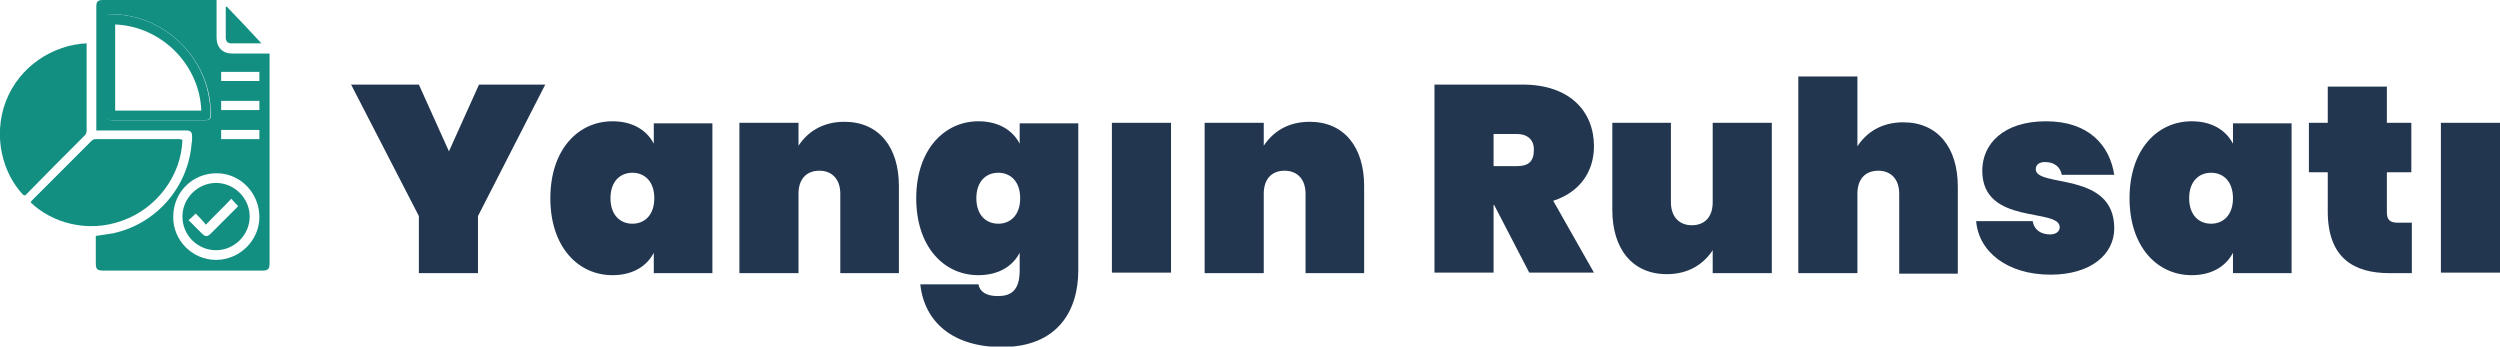 <?xml version="1.0" encoding="utf-8"?>
<!-- Generator: Adobe Illustrator 23.1.0, SVG Export Plug-In . SVG Version: 6.00 Build 0)  -->
<svg version="1.1" id="katman_1" xmlns="http://www.w3.org/2000/svg" xmlns:xlink="http://www.w3.org/1999/xlink" x="0px" y="0px"
	 viewBox="0 0 490.6 68" style="enable-background:new 0 0 490.6 68;" xml:space="preserve">
<style type="text/css">
	.st0{fill:#138F82;}
	.st1{fill:#223650;}
</style>
<g>
	<g>
		<path class="st0" d="M4.6,38.3c-4.1-4.3-6-11.5-3.5-18.3C3.8,12.9,10.5,8.8,17,8.5c0,0.2,0,0.4,0,0.7c0,5.5,0,10.9,0,16.4
			c0,0.3-0.1,0.7-0.3,0.9c-3.9,3.9-7.9,7.9-11.8,11.9C4.8,38.2,4.7,38.3,4.6,38.3z"/>
		<path class="st0" d="M18.8,46.3c1.1-0.2,2.2-0.3,3.3-0.5c8.5-1.8,14.8-9,15.5-17.6c0.1-0.5,0.1-1,0.1-1.4c0-0.9-0.3-1.2-1.2-1.2
			c-5.2,0-10.4,0-15.6,0c-0.7,0-1.3,0-2,0c0-0.2,0-0.5,0-0.7c0-7.9,0-15.7,0-23.6c0-1,0.3-1.3,1.3-1.3c7.2,0,14.4,0,21.7,0
			c0.2,0,0.3,0,0.6,0c0,0.3,0,0.5,0,0.7c0,2.2,0,4.5,0,6.7c0,1.9,1.2,3.1,3,3.1c2.4,0,4.9,0,7.4,0c0,0.3,0,0.5,0,0.7
			c0,13.5,0,27,0,40.5c0,1.1-0.3,1.4-1.4,1.4c-10.4,0-20.8,0-31.3,0c-1.1,0-1.4-0.3-1.4-1.4C18.8,49.8,18.8,48,18.8,46.3z
			 M31.1,23.6c3,0,6.1,0,9.1,0c0.9,0,1.3-0.3,1.2-1.3c-0.1-1.1-0.1-2.2-0.3-3.2c-1.6-9.2-9.8-16.2-19-16.3c-1.1,0-1.3,0.3-1.3,1.3
			c0,6,0,12.1,0,18.2c0,1,0.3,1.3,1.3,1.3C25.1,23.6,28.1,23.6,31.1,23.6z M42.4,51c4.6,0,8.5-3.8,8.5-8.4c0-4.7-3.7-8.6-8.4-8.6
			c-4.7,0-8.5,3.7-8.5,8.5C33.9,47.1,37.7,51,42.4,51z M43.4,14.1c0,0.7,0,1.2,0,1.8c2.5,0,5,0,7.5,0c0-0.7,0-1.2,0-1.8
			C48.4,14.1,45.9,14.1,43.4,14.1z M50.9,19.8c-2.5,0-5,0-7.5,0c0,0.7,0,1.2,0,1.8c2.5,0,5,0,7.5,0C50.9,21,50.9,20.5,50.9,19.8z
			 M50.9,25.5c-2.6,0-5,0-7.5,0c0,0.7,0,1.2,0,1.8c2.5,0,5,0,7.5,0C50.9,26.7,50.9,26.1,50.9,25.5z"/>
		<path class="st0" d="M35.8,27.4c-0.2,7-5,13.5-11.8,15.9c-6.8,2.5-13.9,0.4-18-3.6c0.1-0.1,0.2-0.3,0.3-0.4
			c3.9-3.9,7.7-7.7,11.6-11.6c0.2-0.2,0.5-0.4,0.8-0.4c5.5,0,11.1,0,16.6,0C35.5,27.4,35.6,27.4,35.8,27.4z"/>
		<path class="st0" d="M51.3,8.5c-2,0-4,0-6,0c-0.6,0-1-0.4-1-1.1c0-2,0-4,0-6c0.1-0.1,0.1-0.1,0.2-0.1C46.8,3.7,49,6,51.3,8.5z"/>
		<path class="st0" d="M31.1,23.6c-3,0-6,0-9.1,0c-1,0-1.3-0.3-1.3-1.3c0-6,0-12.1,0-18.2c0-1.1,0.3-1.3,1.3-1.3
			c9.3,0.1,17.5,7.1,19,16.3c0.2,1.1,0.3,2.2,0.3,3.2c0.1,1-0.3,1.3-1.2,1.3C37.2,23.6,34.1,23.6,31.1,23.6z M22.6,21.7
			c5.6,0,11.3,0,16.9,0c-0.3-8.8-7.6-16.5-16.9-16.9C22.6,10.4,22.6,16,22.6,21.7z"/>
		<path class="st0" d="M35.8,42.5c0-3.6,3-6.6,6.6-6.6s6.6,3,6.6,6.6c0,3.6-3,6.6-6.6,6.6C38.8,49.1,35.8,46.2,35.8,42.5z
			 M38.4,41.9c-0.5,0.5-0.9,0.9-1.4,1.3c0.9,0.9,1.7,1.7,2.6,2.6c0.7,0.7,1.1,0.7,1.8,0c1.6-1.6,3.3-3.3,5-5
			c0.1-0.1,0.3-0.3,0.3-0.4c-0.5-0.5-0.9-0.9-1.3-1.4c-1.6,1.7-3.3,3.3-5,5.1C39.8,43.3,39.1,42.6,38.4,41.9z"/>
	</g>
	<g>
		<path class="st1" d="M68.9,16.6h13.3l5.9,13.1L94,16.6h13L93.8,42.4v11.2H82.2V42.4L68.9,16.6z"/>
		<path class="st1" d="M120.2,23.8c3.9,0,6.7,1.7,8.1,4.4v-4h11.5v29.4h-11.5v-4c-1.4,2.7-4.2,4.4-8.1,4.4
			c-6.8,0-12.2-5.6-12.2-15.1S113.4,23.8,120.2,23.8z M124.1,33.9c-2.4,0-4.3,1.7-4.3,5s1.9,5,4.3,5s4.3-1.7,4.3-5
			S126.5,33.9,124.1,33.9z"/>
		<path class="st1" d="M164.9,38c0-2.8-1.6-4.5-4.1-4.5c-2.6,0-4.1,1.7-4.1,4.5v15.6h-11.6V24.1h11.6v4.5c1.7-2.6,4.6-4.7,9-4.7
			c6.8,0,10.7,5,10.7,12.6v17.1h-11.5V38z"/>
		<path class="st1" d="M192,23.8c3.9,0,6.7,1.7,8.1,4.4v-4h11.5v28.9c0,7.8-4,15-15,15c-9.6,0-15.2-4.9-16-12.3h11.4
			c0.3,1.5,1.6,2.3,3.8,2.3c2.3,0,4.3-0.8,4.3-5v-3.5c-1.4,2.7-4.2,4.4-8.1,4.4c-6.8,0-12.2-5.6-12.2-15.1S185.3,23.8,192,23.8z
			 M195.9,33.9c-2.4,0-4.3,1.7-4.3,5s1.9,5,4.3,5s4.3-1.7,4.3-5S198.3,33.9,195.9,33.9z"/>
		<path class="st1" d="M218.2,24.1h11.6v29.4h-11.6V24.1z"/>
		<path class="st1" d="M256.2,38c0-2.8-1.6-4.5-4.1-4.5c-2.6,0-4.1,1.7-4.1,4.5v15.6h-11.6V24.1h11.6v4.5c1.7-2.6,4.6-4.7,9-4.7
			c6.8,0,10.7,5,10.7,12.6v17.1h-11.5V38z"/>
		<path class="st1" d="M298.8,16.6c9.3,0,14,5.3,14,12.1c0,4.9-2.7,9-8,10.7l8,14.1h-12.7l-6.9-13.3h-0.1v13.3h-11.6V16.6H298.8z
			 M297.7,26.3h-4.6v6.3h4.6c2.2,0,3.3-0.9,3.3-3.1C301.1,27.6,299.9,26.3,297.7,26.3z"/>
		<path class="st1" d="M347.7,53.6h-11.6v-4.5c-1.7,2.6-4.6,4.7-9,4.7c-6.8,0-10.7-5-10.7-12.6V24.1h11.5v15.6
			c0,2.8,1.6,4.5,4.1,4.5c2.6,0,4.1-1.7,4.1-4.5V24.1h11.6V53.6z"/>
		<path class="st1" d="M352.9,15h11.6v13.7c1.7-2.6,4.6-4.7,9-4.7c6.8,0,10.7,5,10.7,12.6v17.1h-11.5V38c0-2.8-1.6-4.5-4.1-4.5
			c-2.6,0-4.1,1.7-4.1,4.5v15.6h-11.6V15z"/>
		<path class="st1" d="M402.4,53.9c-8.5,0-14.1-4.5-14.6-10.5h11.1c0.3,1.8,1.7,2.6,3.4,2.6c1.2,0,1.9-0.6,1.9-1.4
			c0-3.9-15.2-0.3-15.2-11.1c0-5.3,4.2-9.7,12.5-9.7c8.4,0,12.5,4.7,13.4,10.5h-10.3c-0.3-1.6-1.5-2.5-3.3-2.5
			c-1.1,0-1.8,0.5-1.8,1.4c0,3.7,15.4,0.3,15.4,11.6C414.9,50,410.2,53.9,402.4,53.9z"/>
		<path class="st1" d="M430.1,23.8c3.9,0,6.7,1.7,8.1,4.4v-4h11.5v29.4h-11.5v-4c-1.4,2.7-4.2,4.4-8.1,4.4
			c-6.8,0-12.2-5.6-12.2-15.1S423.3,23.8,430.1,23.8z M433.9,33.9c-2.4,0-4.3,1.7-4.3,5s1.9,5,4.3,5s4.3-1.7,4.3-5
			S436.3,33.9,433.9,33.9z"/>
		<path class="st1" d="M456.8,33.8h-3.7v-9.7h3.7v-7.1h11.6v7.1h4.8v9.7h-4.8v7.9c0,1.4,0.6,2,2.1,2h2.8v9.9h-4.4
			c-6.9,0-12.1-2.9-12.1-12.1V33.8z"/>
		<path class="st1" d="M479,24.1h11.6v29.4H479V24.1z"/>
	</g>
</g>
</svg>
